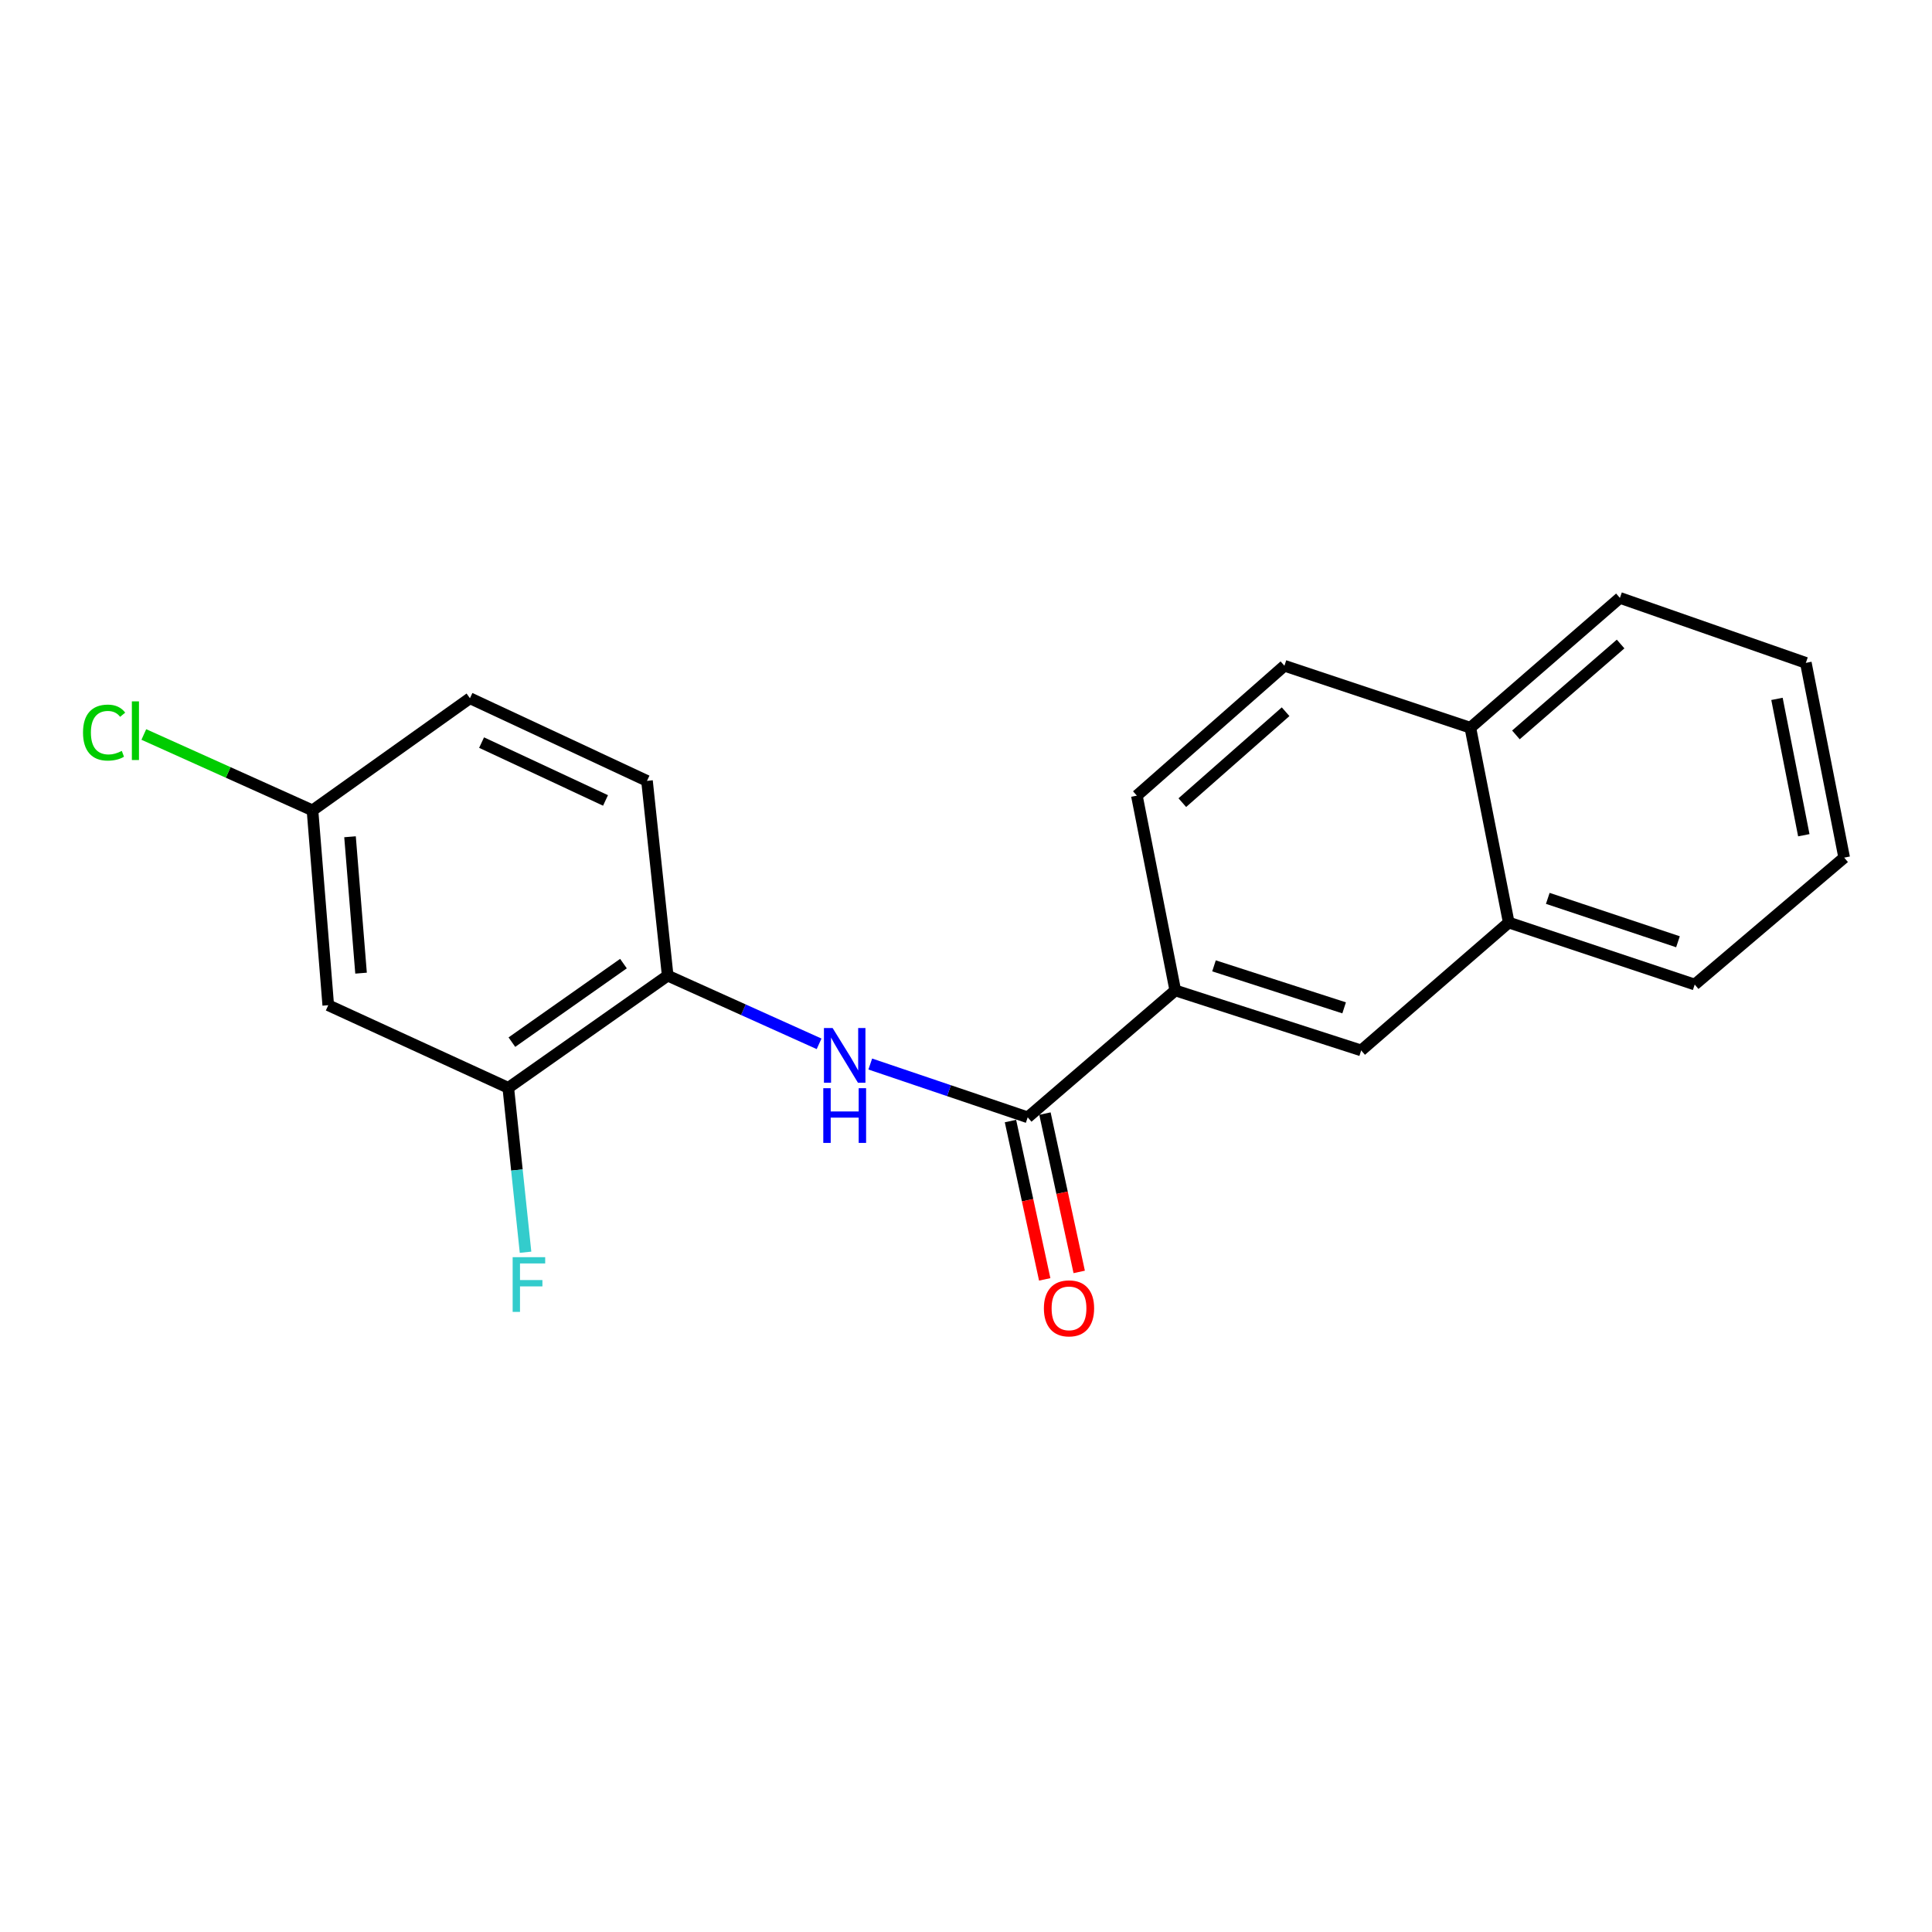 <?xml version='1.0' encoding='iso-8859-1'?>
<svg version='1.1' baseProfile='full'
              xmlns='http://www.w3.org/2000/svg'
                      xmlns:rdkit='http://www.rdkit.org/xml'
                      xmlns:xlink='http://www.w3.org/1999/xlink'
                  xml:space='preserve'
width='1000px' height='1000px' viewBox='0 0 1000 1000'>
<!-- END OF HEADER -->
<rect style='opacity:1.0;fill:#FFFFFF;stroke:none' width='1000' height='1000' x='0' y='0'> </rect>
<path class='bond-0' d='M 531.94,578.324 L 491.196,564.531' style='fill:none;fill-rule:evenodd;stroke:#000000;stroke-width:6px;stroke-linecap:butt;stroke-linejoin:miter;stroke-opacity:1' />
<path class='bond-0' d='M 491.196,564.531 L 450.452,550.737' style='fill:none;fill-rule:evenodd;stroke:#0000FF;stroke-width:6px;stroke-linecap:butt;stroke-linejoin:miter;stroke-opacity:1' />
<path class='bond-1' d='M 531.94,578.324 L 608.324,512.643' style='fill:none;fill-rule:evenodd;stroke:#000000;stroke-width:6px;stroke-linecap:butt;stroke-linejoin:miter;stroke-opacity:1' />
<path class='bond-7' d='M 523.015,580.255 L 531.881,621.229' style='fill:none;fill-rule:evenodd;stroke:#000000;stroke-width:6px;stroke-linecap:butt;stroke-linejoin:miter;stroke-opacity:1' />
<path class='bond-7' d='M 531.881,621.229 L 540.746,662.204' style='fill:none;fill-rule:evenodd;stroke:#FF0000;stroke-width:6px;stroke-linecap:butt;stroke-linejoin:miter;stroke-opacity:1' />
<path class='bond-7' d='M 540.864,576.393 L 549.73,617.368' style='fill:none;fill-rule:evenodd;stroke:#000000;stroke-width:6px;stroke-linecap:butt;stroke-linejoin:miter;stroke-opacity:1' />
<path class='bond-7' d='M 549.73,617.368 L 558.595,658.342' style='fill:none;fill-rule:evenodd;stroke:#FF0000;stroke-width:6px;stroke-linecap:butt;stroke-linejoin:miter;stroke-opacity:1' />
<path class='bond-2' d='M 423.96,540.285 L 384.775,522.634' style='fill:none;fill-rule:evenodd;stroke:#0000FF;stroke-width:6px;stroke-linecap:butt;stroke-linejoin:miter;stroke-opacity:1' />
<path class='bond-2' d='M 384.775,522.634 L 345.589,504.983' style='fill:none;fill-rule:evenodd;stroke:#000000;stroke-width:6px;stroke-linecap:butt;stroke-linejoin:miter;stroke-opacity:1' />
<path class='bond-4' d='M 608.324,512.643 L 704.543,543.698' style='fill:none;fill-rule:evenodd;stroke:#000000;stroke-width:6px;stroke-linecap:butt;stroke-linejoin:miter;stroke-opacity:1' />
<path class='bond-4' d='M 628.366,499.922 L 695.719,521.661' style='fill:none;fill-rule:evenodd;stroke:#000000;stroke-width:6px;stroke-linecap:butt;stroke-linejoin:miter;stroke-opacity:1' />
<path class='bond-8' d='M 608.324,512.643 L 588.439,411.828' style='fill:none;fill-rule:evenodd;stroke:#000000;stroke-width:6px;stroke-linecap:butt;stroke-linejoin:miter;stroke-opacity:1' />
<path class='bond-3' d='M 345.589,504.983 L 263.087,563.055' style='fill:none;fill-rule:evenodd;stroke:#000000;stroke-width:6px;stroke-linecap:butt;stroke-linejoin:miter;stroke-opacity:1' />
<path class='bond-3' d='M 322.703,498.761 L 264.951,539.411' style='fill:none;fill-rule:evenodd;stroke:#000000;stroke-width:6px;stroke-linecap:butt;stroke-linejoin:miter;stroke-opacity:1' />
<path class='bond-9' d='M 345.589,504.983 L 334.886,404.179' style='fill:none;fill-rule:evenodd;stroke:#000000;stroke-width:6px;stroke-linecap:butt;stroke-linejoin:miter;stroke-opacity:1' />
<path class='bond-5' d='M 263.087,563.055 L 169.902,520.303' style='fill:none;fill-rule:evenodd;stroke:#000000;stroke-width:6px;stroke-linecap:butt;stroke-linejoin:miter;stroke-opacity:1' />
<path class='bond-13' d='M 263.087,563.055 L 267.551,605.605' style='fill:none;fill-rule:evenodd;stroke:#000000;stroke-width:6px;stroke-linecap:butt;stroke-linejoin:miter;stroke-opacity:1' />
<path class='bond-13' d='M 267.551,605.605 L 272.016,648.155' style='fill:none;fill-rule:evenodd;stroke:#33CCCC;stroke-width:6px;stroke-linecap:butt;stroke-linejoin:miter;stroke-opacity:1' />
<path class='bond-6' d='M 704.543,543.698 L 780.917,477.509' style='fill:none;fill-rule:evenodd;stroke:#000000;stroke-width:6px;stroke-linecap:butt;stroke-linejoin:miter;stroke-opacity:1' />
<path class='bond-21' d='M 169.902,520.303 L 161.745,419.447' style='fill:none;fill-rule:evenodd;stroke:#000000;stroke-width:6px;stroke-linecap:butt;stroke-linejoin:miter;stroke-opacity:1' />
<path class='bond-21' d='M 186.88,503.702 L 181.171,433.104' style='fill:none;fill-rule:evenodd;stroke:#000000;stroke-width:6px;stroke-linecap:butt;stroke-linejoin:miter;stroke-opacity:1' />
<path class='bond-16' d='M 780.917,477.509 L 877.177,509.599' style='fill:none;fill-rule:evenodd;stroke:#000000;stroke-width:6px;stroke-linecap:butt;stroke-linejoin:miter;stroke-opacity:1' />
<path class='bond-16' d='M 801.132,464.999 L 868.513,487.461' style='fill:none;fill-rule:evenodd;stroke:#000000;stroke-width:6px;stroke-linecap:butt;stroke-linejoin:miter;stroke-opacity:1' />
<path class='bond-20' d='M 780.917,477.509 L 761.053,376.675' style='fill:none;fill-rule:evenodd;stroke:#000000;stroke-width:6px;stroke-linecap:butt;stroke-linejoin:miter;stroke-opacity:1' />
<path class='bond-11' d='M 588.439,411.828 L 664.814,344.595' style='fill:none;fill-rule:evenodd;stroke:#000000;stroke-width:6px;stroke-linecap:butt;stroke-linejoin:miter;stroke-opacity:1' />
<path class='bond-11' d='M 611.962,415.45 L 665.424,368.387' style='fill:none;fill-rule:evenodd;stroke:#000000;stroke-width:6px;stroke-linecap:butt;stroke-linejoin:miter;stroke-opacity:1' />
<path class='bond-14' d='M 334.886,404.179 L 243.243,361.406' style='fill:none;fill-rule:evenodd;stroke:#000000;stroke-width:6px;stroke-linecap:butt;stroke-linejoin:miter;stroke-opacity:1' />
<path class='bond-14' d='M 313.416,414.311 L 249.266,384.37' style='fill:none;fill-rule:evenodd;stroke:#000000;stroke-width:6px;stroke-linecap:butt;stroke-linejoin:miter;stroke-opacity:1' />
<path class='bond-10' d='M 761.053,376.675 L 664.814,344.595' style='fill:none;fill-rule:evenodd;stroke:#000000;stroke-width:6px;stroke-linecap:butt;stroke-linejoin:miter;stroke-opacity:1' />
<path class='bond-17' d='M 761.053,376.675 L 838.462,309.472' style='fill:none;fill-rule:evenodd;stroke:#000000;stroke-width:6px;stroke-linecap:butt;stroke-linejoin:miter;stroke-opacity:1' />
<path class='bond-17' d='M 784.636,380.384 L 838.822,333.342' style='fill:none;fill-rule:evenodd;stroke:#000000;stroke-width:6px;stroke-linecap:butt;stroke-linejoin:miter;stroke-opacity:1' />
<path class='bond-12' d='M 161.745,419.447 L 243.243,361.406' style='fill:none;fill-rule:evenodd;stroke:#000000;stroke-width:6px;stroke-linecap:butt;stroke-linejoin:miter;stroke-opacity:1' />
<path class='bond-15' d='M 161.745,419.447 L 118.094,399.806' style='fill:none;fill-rule:evenodd;stroke:#000000;stroke-width:6px;stroke-linecap:butt;stroke-linejoin:miter;stroke-opacity:1' />
<path class='bond-15' d='M 118.094,399.806 L 74.444,380.165' style='fill:none;fill-rule:evenodd;stroke:#00CC00;stroke-width:6px;stroke-linecap:butt;stroke-linejoin:miter;stroke-opacity:1' />
<path class='bond-18' d='M 877.177,509.599 L 954.545,443.908' style='fill:none;fill-rule:evenodd;stroke:#000000;stroke-width:6px;stroke-linecap:butt;stroke-linejoin:miter;stroke-opacity:1' />
<path class='bond-19' d='M 838.462,309.472 L 934.701,343.093' style='fill:none;fill-rule:evenodd;stroke:#000000;stroke-width:6px;stroke-linecap:butt;stroke-linejoin:miter;stroke-opacity:1' />
<path class='bond-22' d='M 954.545,443.908 L 934.701,343.093' style='fill:none;fill-rule:evenodd;stroke:#000000;stroke-width:6px;stroke-linecap:butt;stroke-linejoin:miter;stroke-opacity:1' />
<path class='bond-22' d='M 933.651,432.313 L 919.76,361.742' style='fill:none;fill-rule:evenodd;stroke:#000000;stroke-width:6px;stroke-linecap:butt;stroke-linejoin:miter;stroke-opacity:1' />
<path  class='atom-1' d='M 430.952 532.095
L 440.232 547.095
Q 441.152 548.575, 442.632 551.255
Q 444.112 553.935, 444.192 554.095
L 444.192 532.095
L 447.952 532.095
L 447.952 560.415
L 444.072 560.415
L 434.112 544.015
Q 432.952 542.095, 431.712 539.895
Q 430.512 537.695, 430.152 537.015
L 430.152 560.415
L 426.472 560.415
L 426.472 532.095
L 430.952 532.095
' fill='#0000FF'/>
<path  class='atom-1' d='M 426.132 563.247
L 429.972 563.247
L 429.972 575.287
L 444.452 575.287
L 444.452 563.247
L 448.292 563.247
L 448.292 591.567
L 444.452 591.567
L 444.452 578.487
L 429.972 578.487
L 429.972 591.567
L 426.132 591.567
L 426.132 563.247
' fill='#0000FF'/>
<path  class='atom-8' d='M 540.316 677.2
Q 540.316 670.4, 543.676 666.6
Q 547.036 662.8, 553.316 662.8
Q 559.596 662.8, 562.956 666.6
Q 566.316 670.4, 566.316 677.2
Q 566.316 684.08, 562.916 688
Q 559.516 691.88, 553.316 691.88
Q 547.076 691.88, 543.676 688
Q 540.316 684.12, 540.316 677.2
M 553.316 688.68
Q 557.636 688.68, 559.956 685.8
Q 562.316 682.88, 562.316 677.2
Q 562.316 671.64, 559.956 668.84
Q 557.636 666, 553.316 666
Q 548.996 666, 546.636 668.8
Q 544.316 671.6, 544.316 677.2
Q 544.316 682.92, 546.636 685.8
Q 548.996 688.68, 553.316 688.68
' fill='#FF0000'/>
<path  class='atom-14' d='M 265.35 650.714
L 282.19 650.714
L 282.19 653.954
L 269.15 653.954
L 269.15 662.554
L 280.75 662.554
L 280.75 665.834
L 269.15 665.834
L 269.15 679.034
L 265.35 679.034
L 265.35 650.714
' fill='#33CCCC'/>
<path  class='atom-16' d='M 42.971 379.187
Q 42.971 372.147, 46.251 368.467
Q 49.571 364.747, 55.851 364.747
Q 61.691 364.747, 64.811 368.867
L 62.171 371.027
Q 59.891 368.027, 55.851 368.027
Q 51.571 368.027, 49.291 370.907
Q 47.051 373.747, 47.051 379.187
Q 47.051 384.787, 49.371 387.667
Q 51.731 390.547, 56.291 390.547
Q 59.411 390.547, 63.051 388.667
L 64.171 391.667
Q 62.691 392.627, 60.451 393.187
Q 58.211 393.747, 55.731 393.747
Q 49.571 393.747, 46.251 389.987
Q 42.971 386.227, 42.971 379.187
' fill='#00CC00'/>
<path  class='atom-16' d='M 68.251 363.027
L 71.931 363.027
L 71.931 393.387
L 68.251 393.387
L 68.251 363.027
' fill='#00CC00'/>
</svg>
